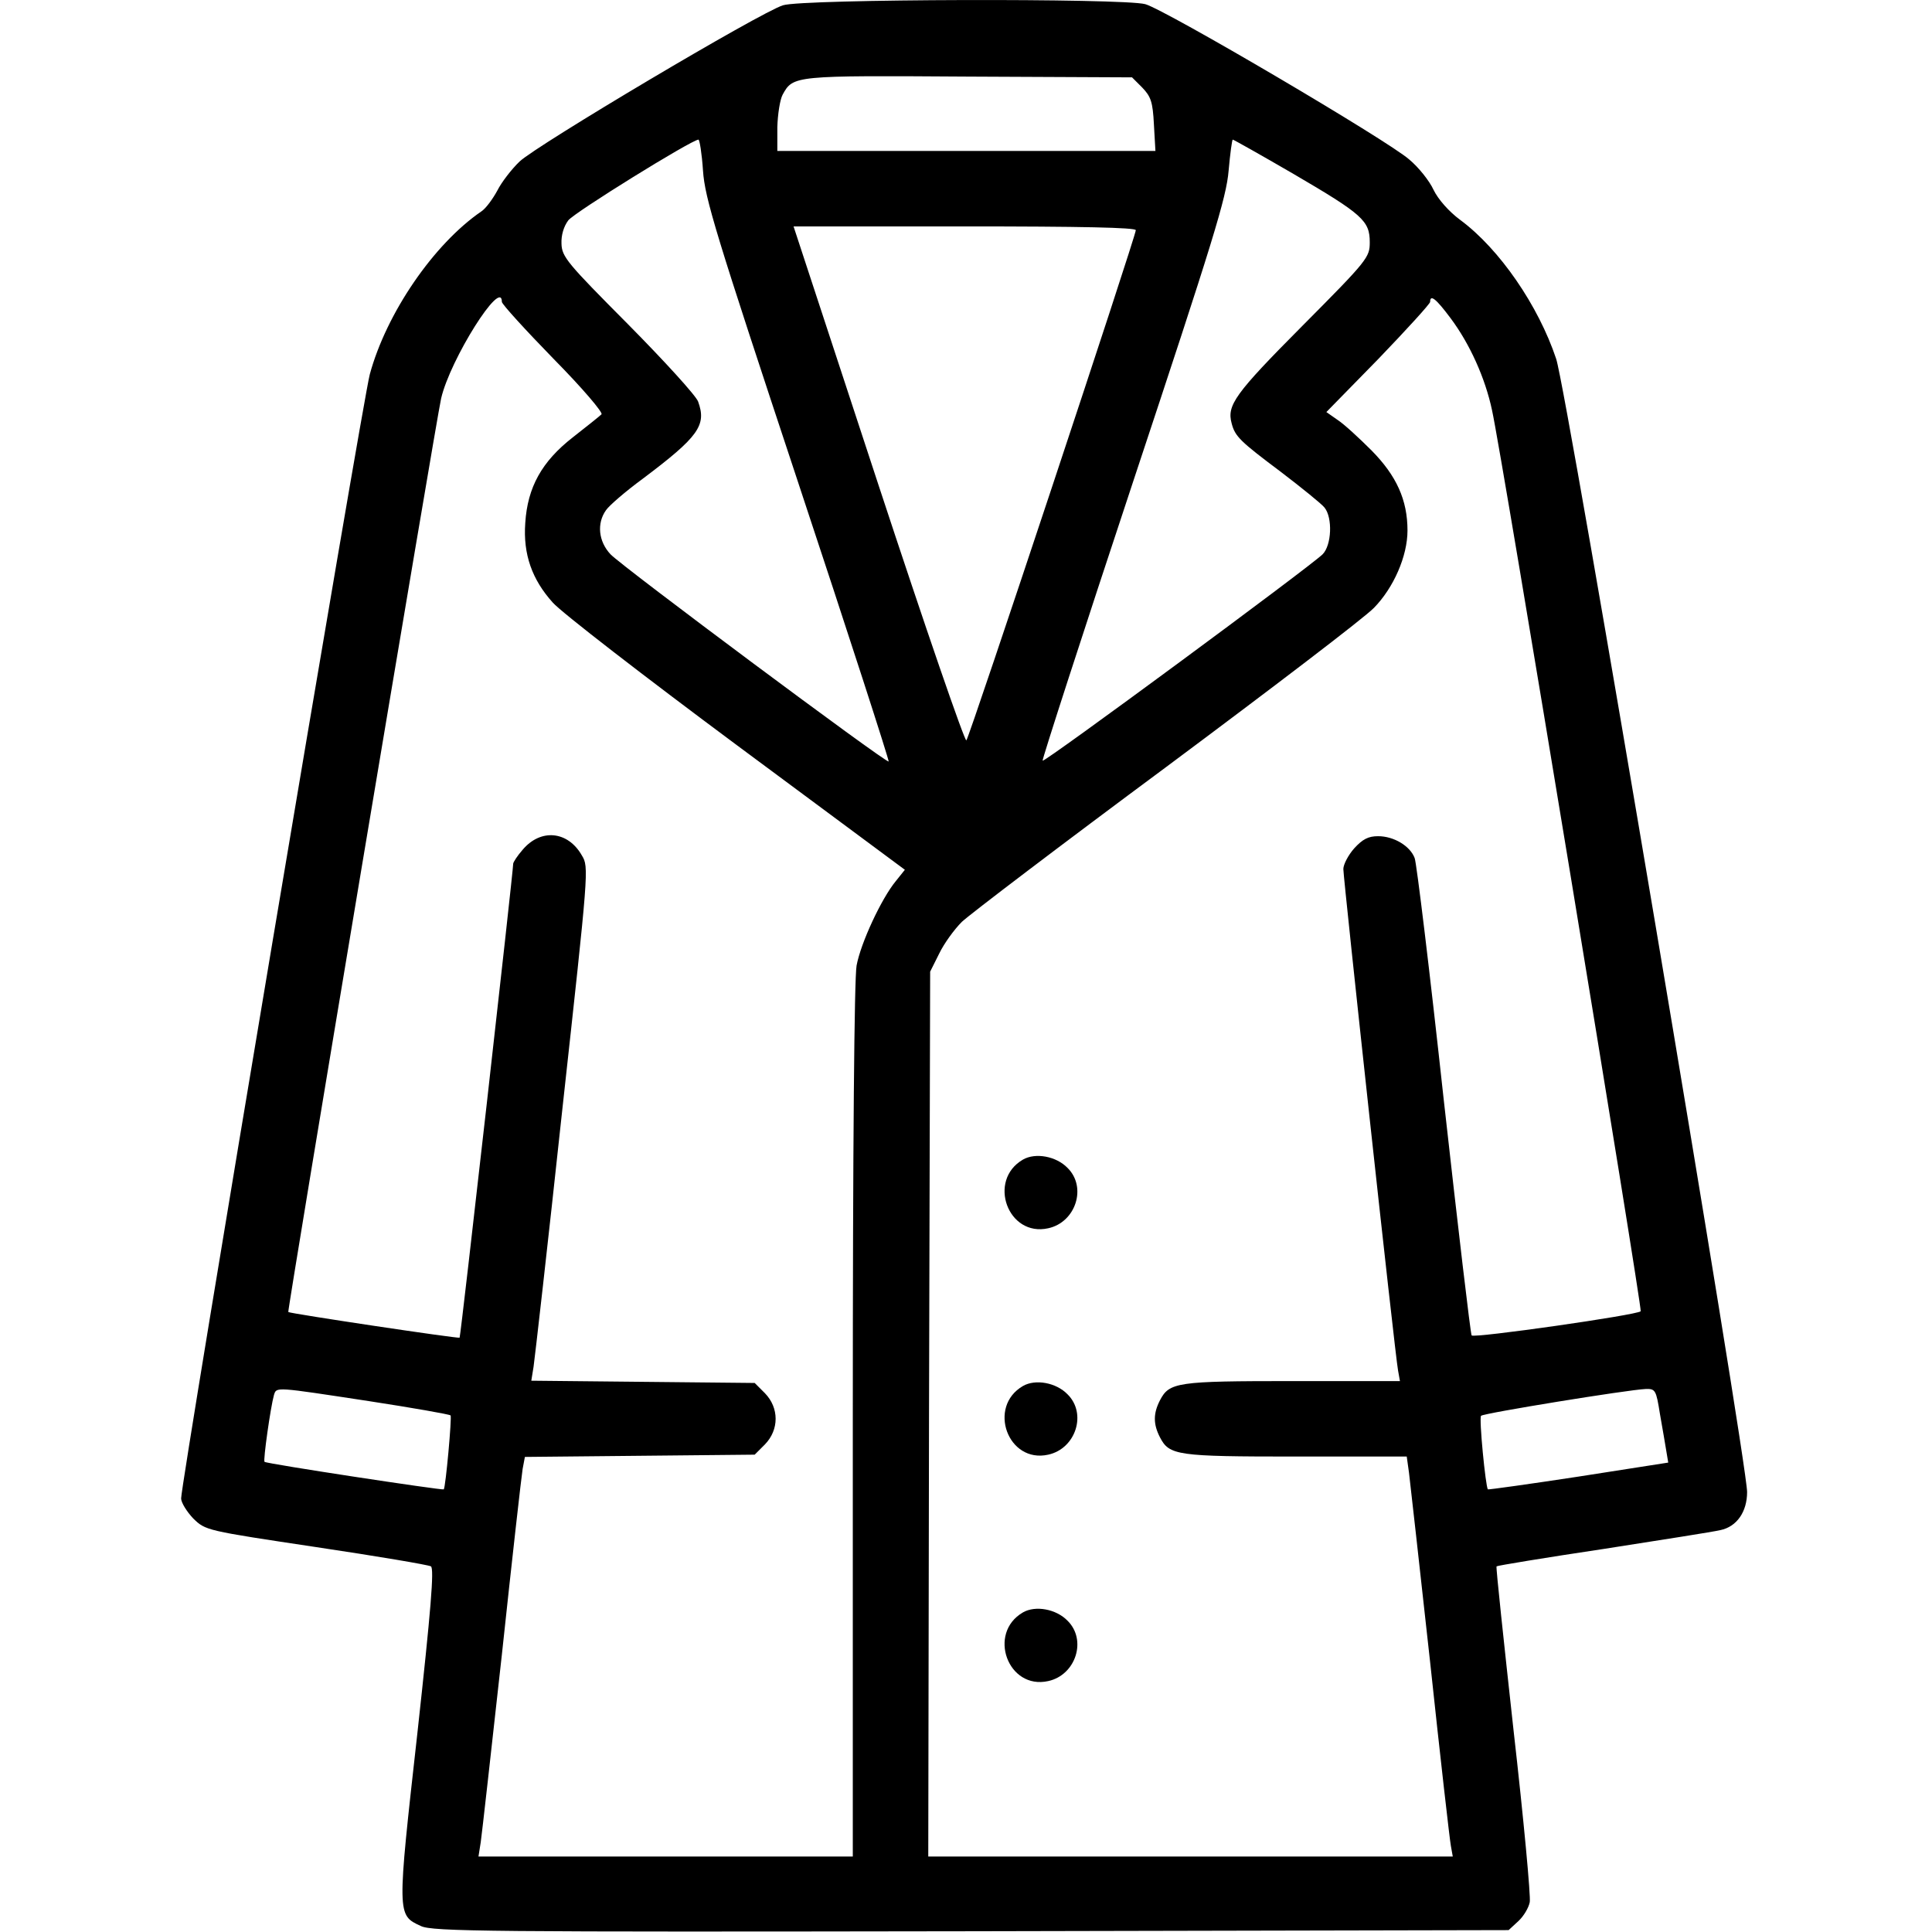 <?xml version="1.0" encoding="UTF-8" standalone="no"?> <svg xmlns="http://www.w3.org/2000/svg" version="1.0" width="512pt" height="512pt" viewBox="0 0 512 512" preserveAspectRatio="xMidYMid meet"><g transform="translate(0,512) scale(0.1,-0.1)" fill="#000000" stroke="none"><path d="M2075 5106 c-59 -18 -653 -371 -698 -414 -21 -20 -48 -55 -59 -77 -12 -22 -30 -47 -42 -55 -127 -87 -252 -270 -296 -432 -19 -70 -500 -2936 -500 -2979 0 -11 15 -35 32 -53 33 -32 33 -32 326 -76 161 -24 297 -47 304 -51 9 -6 0 -115 -36 -443 -54 -482 -54 -481 9 -510 30 -15 177 -16 1458 -14 l1425 3 26 24 c14 13 27 35 30 50 3 14 -16 219 -43 456 -26 237 -47 432 -45 434 2 2 129 23 283 46 154 24 294 46 310 50 44 9 71 49 71 101 0 80 -478 2921 -506 3003 -47 141 -150 291 -254 368 -30 22 -59 55 -71 80 -11 24 -40 60 -64 80 -56 50 -648 398 -700 412 -60 16 -907 14 -960 -3z m952 -218 c23 -24 28 -38 31 -98 l4 -70 -501 0 -501 0 0 63 c1 34 7 73 14 86 28 51 29 51 493 48 l433 -2 27 -27z m-1164 -220 c5 -74 34 -168 251 -823 135 -407 243 -741 241 -743 -5 -6 -707 517 -737 549 -32 34 -37 82 -12 117 8 12 52 50 97 83 149 112 170 142 147 205 -6 16 -90 108 -186 205 -160 161 -175 178 -176 213 -1 23 6 46 18 62 16 21 326 213 345 214 3 0 9 -37 12 -82z m1565 -9 c183 -107 202 -124 202 -181 0 -40 -5 -47 -179 -222 -179 -180 -200 -210 -187 -258 9 -35 23 -48 131 -129 55 -42 107 -84 115 -94 22 -27 19 -100 -5 -124 -36 -35 -737 -552 -742 -547 -2 2 106 336 241 743 211 636 246 749 252 821 4 45 9 82 11 82 2 0 75 -41 161 -91z m-418 -149 c0 -16 -441 -1344 -449 -1352 -4 -5 -109 300 -233 677 l-225 685 453 0 c309 0 454 -3 454 -10z m-1680 -190 c0 -6 62 -74 137 -151 77 -78 132 -143 127 -147 -5 -5 -39 -32 -76 -61 -82 -64 -120 -132 -126 -227 -6 -83 18 -150 73 -211 23 -26 243 -196 488 -378 l445 -330 -24 -30 c-38 -46 -93 -164 -104 -224 -6 -34 -10 -469 -10 -1207 l0 -1154 -496 0 -496 0 6 38 c3 20 28 244 56 497 27 253 52 474 55 492 l6 32 304 3 305 3 27 27 c38 39 38 97 0 136 l-27 27 -296 3 -296 3 6 37 c3 20 38 326 76 680 70 637 71 644 52 675 -37 65 -109 72 -157 15 -14 -16 -25 -33 -25 -37 0 -21 -139 -1253 -142 -1256 -3 -3 -450 64 -454 68 -3 3 392 2364 405 2421 24 104 161 321 161 256z m2514 -43 c51 -68 92 -159 110 -244 25 -111 399 -2383 394 -2388 -9 -10 -443 -72 -448 -64 -3 4 -36 285 -74 625 -37 340 -72 628 -77 640 -12 32 -55 58 -97 58 -26 0 -41 -8 -63 -32 -16 -18 -29 -43 -29 -55 0 -26 137 -1288 145 -1329 l5 -28 -285 0 c-306 0 -326 -3 -351 -51 -18 -35 -18 -63 0 -98 25 -48 44 -51 360 -51 l294 0 6 -43 c3 -23 28 -249 56 -502 27 -253 52 -472 55 -487 l5 -28 -695 0 -695 0 2 1173 3 1172 24 48 c13 27 40 64 60 84 20 19 263 204 541 410 278 207 526 396 551 422 52 53 89 137 89 205 0 81 -29 145 -95 212 -33 33 -73 70 -90 81 l-30 21 138 141 c75 78 137 146 137 151 0 21 16 8 54 -43z m-2867 -2870 c117 -18 214 -35 217 -38 4 -3 -13 -191 -18 -196 -3 -3 -471 68 -475 73 -4 4 16 145 25 177 7 22 1 22 251 -16z m3422 -34 c7 -38 14 -82 17 -99 l5 -30 -237 -37 c-131 -20 -239 -35 -241 -34 -6 7 -24 190 -18 195 7 7 389 69 436 71 26 1 28 -3 38 -66z"></path><path d="M2711 2047 c-95 -55 -40 -206 67 -182 73 16 103 109 51 160 -30 31 -85 41 -118 22z"></path><path d="M2711 1447 c-95 -55 -40 -206 67 -182 73 16 103 109 51 160 -30 31 -85 41 -118 22z"></path><path d="M2711 847 c-95 -55 -40 -206 67 -182 73 16 103 109 51 160 -30 31 -85 41 -118 22z"></path></g></svg> 